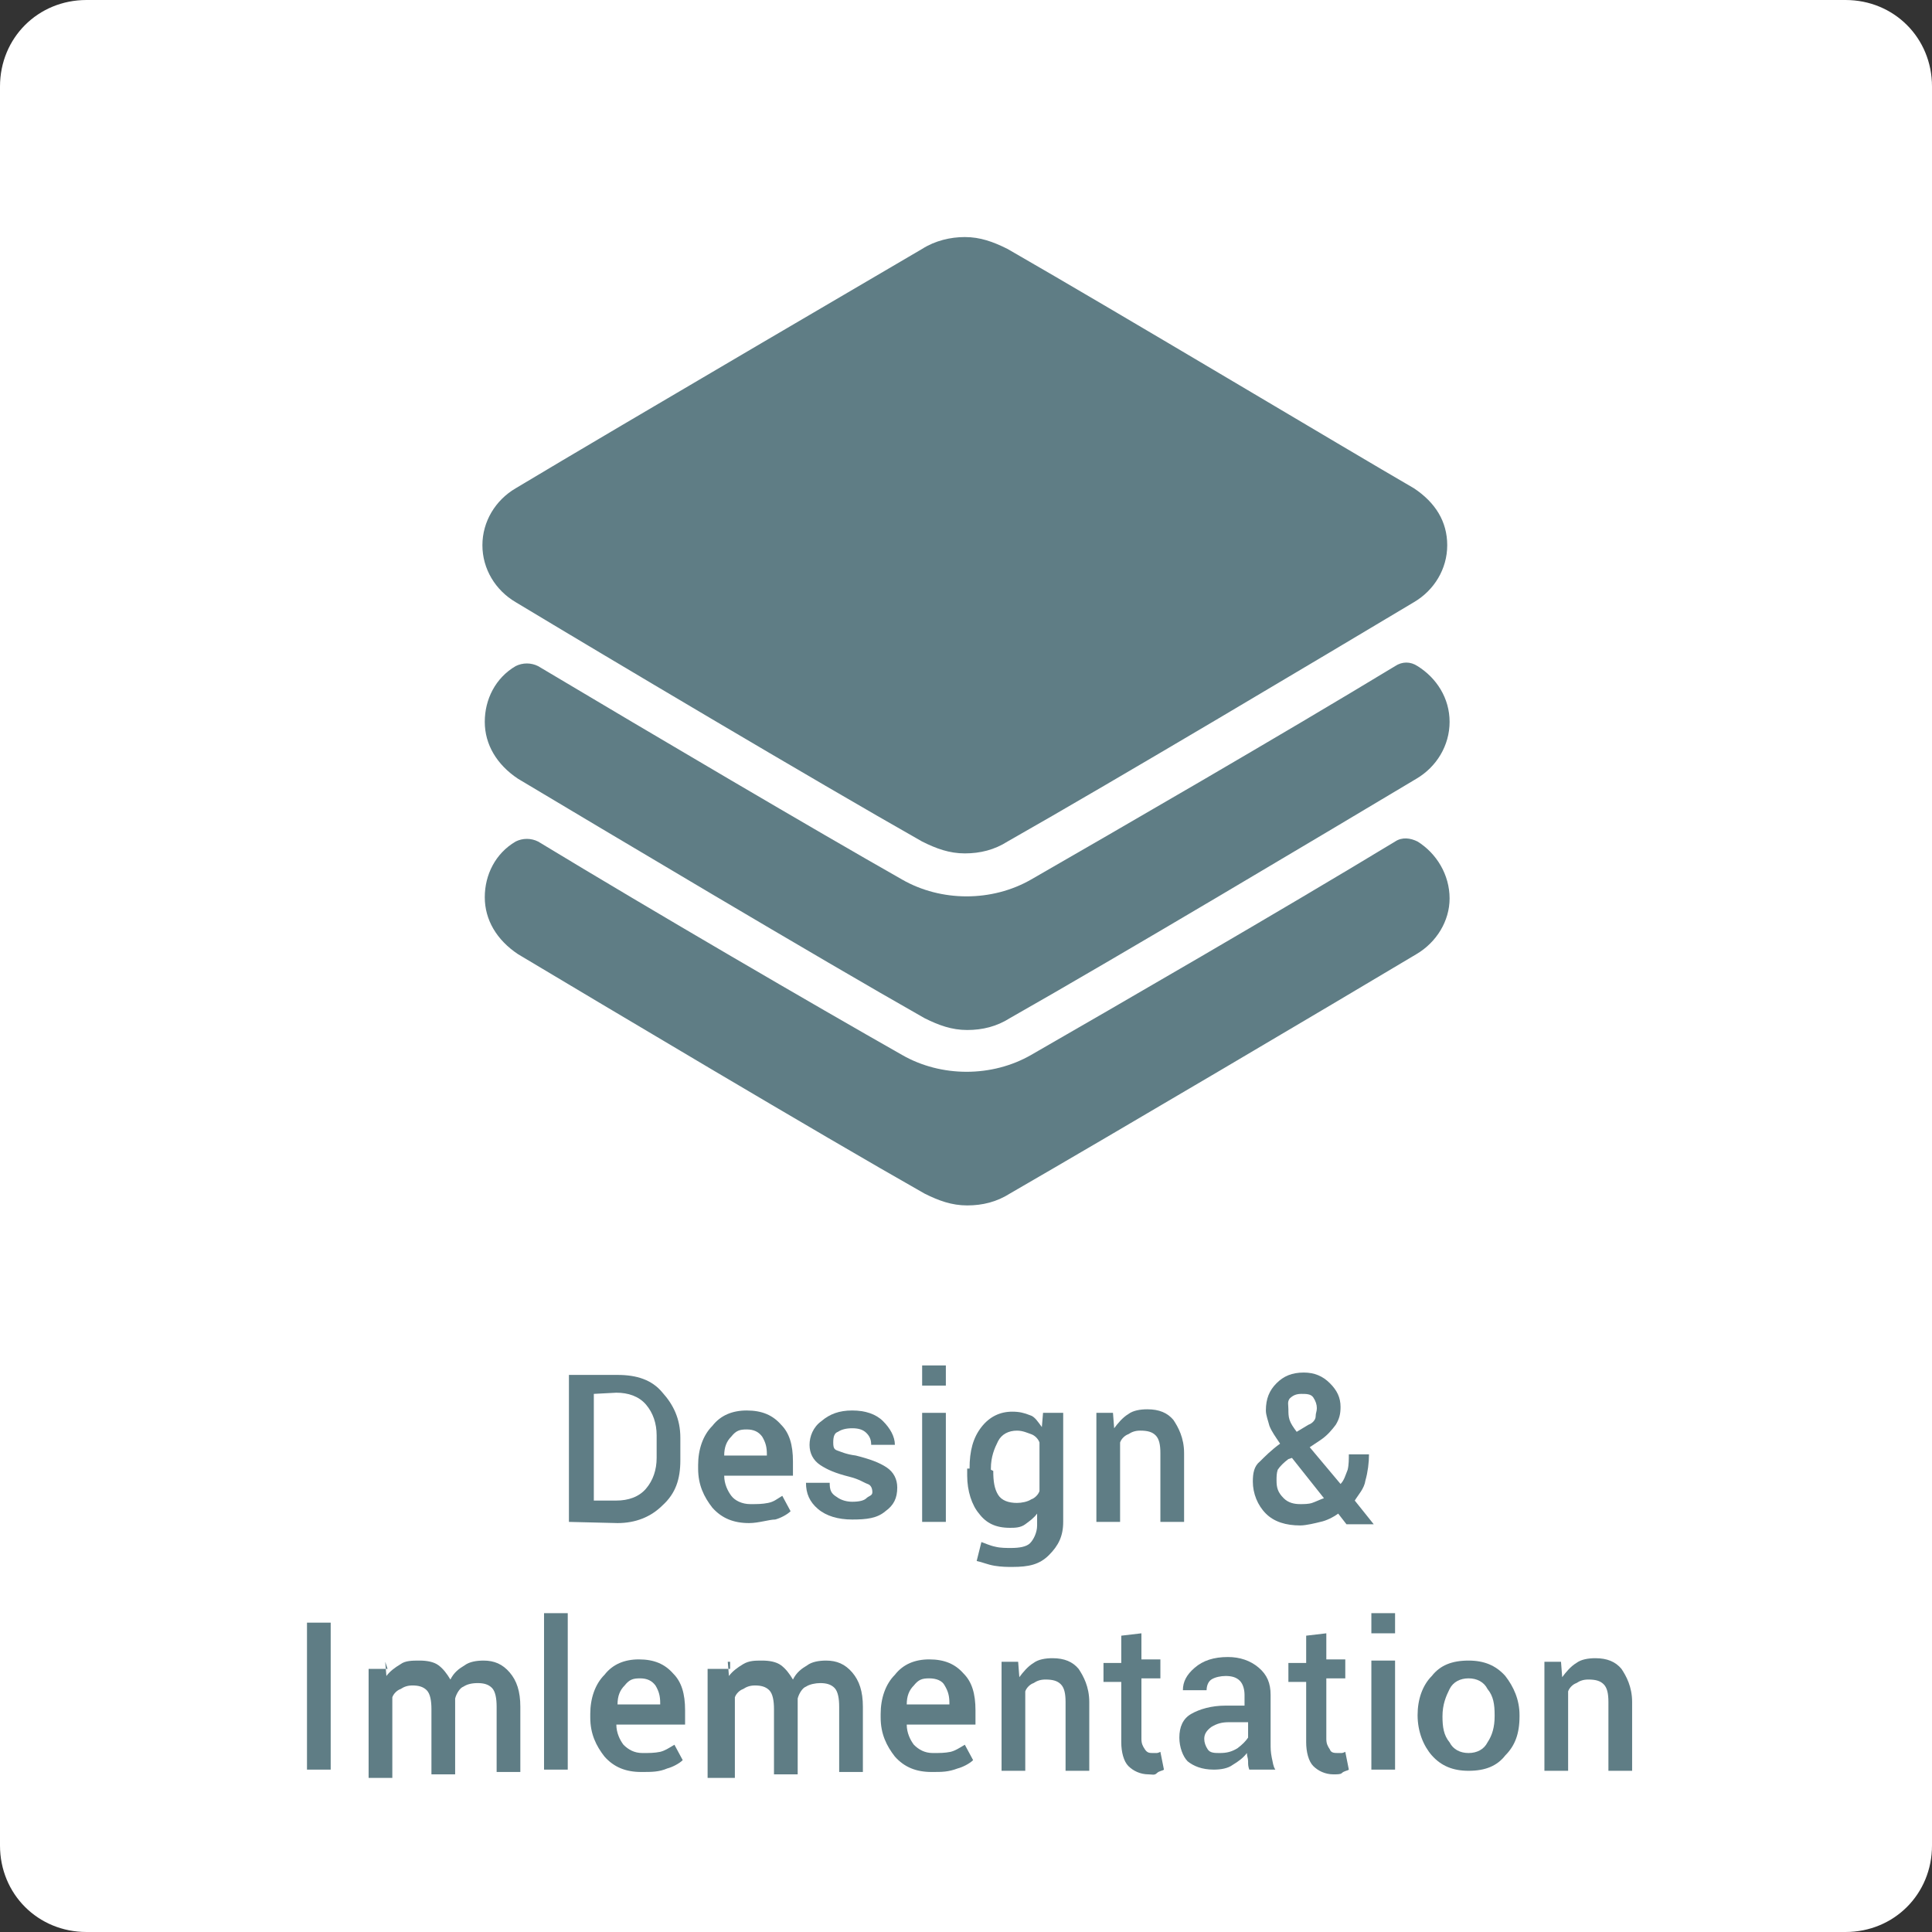 <?xml version="1.0" encoding="utf-8"?>
<!-- Generator: Adobe Illustrator 24.0.1, SVG Export Plug-In . SVG Version: 6.00 Build 0)  -->
<!DOCTYPE svg PUBLIC "-//W3C//DTD SVG 1.1//EN" "http://www.w3.org/Graphics/SVG/1.1/DTD/svg11.dtd">
<svg version="1.1" id="Layer_1" xmlns:x="http://ns.adobe.com/Extensibility/1.0/" xmlns:i="http://ns.adobe.com/AdobeIllustrator/10.0/" xmlns:graph="http://ns.adobe.com/Graphs/1.0/"
	 xmlns="http://www.w3.org/2000/svg" xmlns:xlink="http://www.w3.org/1999/xlink" x="0px" y="0px" viewBox="0 0 163 163"
	 style="enable-background:new 0 0 163 163;" xml:space="preserve">
<rect x="0" y="0" width="163" height="163" fill="#333333" stroke="none"/>
<style type="text/css">
	.Drop_x0020_Shadow{fill:none;}
	.Round_x0020_Corners_x0020_2_x0020_pt{fill:#FFFFFF;stroke:#231F20;stroke-miterlimit:10;}
	.Live_x0020_Reflect_x0020_X{fill:none;}
	.Bevel_x0020_Soft{fill:url(#SVGID_1_);}
	.Dusk{fill:#FFFFFF;}
	.Foliage_GS{fill:#FFDD00;}
	.Pompadour_GS{fill-rule:evenodd;clip-rule:evenodd;fill:#44ADE2;}
	.st0{fill:#FFFFFF;}
	.st1{fill:#5F7D85;}
	.st2{enable-background:new    ;}
</style>
<linearGradient id="SVGID_1_" gradientUnits="userSpaceOnUse" x1="6.5" y1="6.5" x2="7.207" y2="7.207">
	<stop  offset="0" style="stop-color:#DEDFE3"/>
	<stop  offset="0.178" style="stop-color:#DADBDF"/>
	<stop  offset="0.361" style="stop-color:#CECFD3"/>
	<stop  offset="0.546" style="stop-color:#B9BCBF"/>
	<stop  offset="0.732" style="stop-color:#9CA0A2"/>
	<stop  offset="0.918" style="stop-color:#787D7E"/>
	<stop  offset="1" style="stop-color:#656B6C"/>
</linearGradient>
<g>
	<path class="st0" d="M155.7,163H7.3c-4.1,0-7.3-3.2-7.3-7.3V7.3C0,3.2,3.2,0,7.3,0h148.4c4.1,0,7.3,3.2,7.3,7.3v148.4
		C163,159.8,159.8,163,155.7,163z"/>
	<g>
		<g>
			<g>
				<path class="st1" d="M43.5,50.8c7.3,4.4,25.3,15.1,34.3,20.2c1.2,0.6,2.3,1,3.6,1s2.5-0.3,3.6-1c9-5.1,27.1-15.9,34.3-20.2
					c1.7-1,2.8-2.8,2.8-4.8s-1-3.6-2.8-4.8c-5.7-3.3-24.9-14.8-34.3-20.2c-1.2-0.6-2.3-1-3.6-1c-1.2,0-2.5,0.3-3.6,1
					c0,0-25.8,15.1-34.3,20.2c-1.7,1-2.8,2.8-2.8,4.8S41.8,49.8,43.5,50.8z"/>
				<path class="st1" d="M119.6,56.2c-0.6-0.4-1.3-0.4-1.9,0c-9.9,6-23.4,13.8-30.7,18c-3.3,1.9-7.6,1.9-10.9,0
					c-7.4-4.2-20.8-12.1-30.7-18c-0.6-0.3-1.3-0.3-1.9,0c-1.7,1-2.6,2.8-2.6,4.7s1,3.6,2.8,4.8C50.9,70,69,80.8,78,85.9
					c1.2,0.6,2.3,1,3.6,1c1.3,0,2.5-0.3,3.6-1c9-5.1,27.1-15.9,34.3-20.2c1.7-1,2.8-2.8,2.8-4.8C122.3,58.9,121.2,57.2,119.6,56.2z"
					/>
				<path class="st1" d="M119.6,71c-0.6-0.3-1.3-0.4-1.9,0c-9.9,6-23.4,13.8-30.7,18c-3.3,1.9-7.6,1.9-10.9,0
					C68.7,84.8,55.3,77,45.4,71c-0.6-0.3-1.3-0.3-1.9,0c-1.7,1-2.6,2.8-2.6,4.7s1,3.6,2.8,4.8C50.9,84.8,69,95.6,78,100.7
					c1.2,0.6,2.3,1,3.6,1c1.3,0,2.5-0.3,3.6-1c9-5.2,27.1-15.9,34.3-20.2c1.7-1,2.8-2.8,2.8-4.7C122.3,73.8,121.2,72,119.6,71z"/>
			</g>
		</g>
	</g>
	<g class="st2">
		<path class="st1" d="M48,128.4V116h4.1c1.6,0,2.9,0.4,3.8,1.5c0.9,1,1.5,2.2,1.5,3.8v1.9c0,1.6-0.4,2.8-1.5,3.8
			c-1,1-2.3,1.5-3.8,1.5L48,128.4L48,128.4z M50.1,117.6v9H52c1,0,1.9-0.3,2.5-1c0.6-0.7,0.9-1.6,0.9-2.6v-1.9c0-1-0.3-1.9-0.9-2.6
			c-0.6-0.7-1.5-1-2.5-1L50.1,117.6L50.1,117.6z"/>
		<path class="st1" d="M63.2,128.5c-1.3,0-2.3-0.4-3.1-1.3c-0.7-0.9-1.2-1.9-1.2-3.3v-0.3c0-1.3,0.4-2.5,1.2-3.3
			c0.7-0.9,1.7-1.3,2.9-1.3c1.3,0,2.2,0.4,2.9,1.2c0.7,0.7,1,1.7,1,3.1v1.2h-5.8l0,0c0,0.7,0.3,1.3,0.6,1.7c0.3,0.4,0.9,0.7,1.6,0.7
			c0.6,0,1,0,1.5-0.1s0.7-0.3,1.2-0.6l0.7,1.3c-0.3,0.3-0.9,0.6-1.3,0.7C64.9,128.2,64,128.5,63.2,128.5z M63,120.6
			c-0.6,0-0.9,0.1-1.3,0.6c-0.4,0.4-0.6,0.9-0.6,1.6l0,0h3.6v-0.1c0-0.6-0.1-1-0.4-1.5C64,120.8,63.6,120.6,63,120.6z"/>
		<path class="st1" d="M73.6,125.9c0-0.3-0.1-0.6-0.4-0.7c-0.3-0.1-0.7-0.4-1.5-0.6c-1.2-0.3-1.9-0.6-2.5-1c-0.6-0.4-0.9-1-0.9-1.7
			c0-0.7,0.3-1.5,1-2c0.7-0.6,1.5-0.9,2.6-0.9s2,0.3,2.6,0.9c0.6,0.6,1,1.3,1,2l0,0h-2c0-0.4-0.1-0.7-0.4-1
			c-0.3-0.3-0.7-0.4-1.2-0.4s-0.9,0.1-1.2,0.3c-0.3,0.1-0.4,0.4-0.4,0.9s0.1,0.6,0.4,0.7s0.7,0.3,1.5,0.4c1.2,0.3,2,0.6,2.6,1
			s0.9,1,0.9,1.7c0,0.9-0.3,1.5-1,2c-0.7,0.6-1.6,0.7-2.8,0.7c-1.2,0-2.2-0.3-2.9-0.9s-1-1.3-1-2.2l0,0H70c0,0.6,0.1,0.9,0.6,1.2
			c0.4,0.3,0.9,0.4,1.3,0.4c0.6,0,1-0.1,1.2-0.3S73.6,126.2,73.6,125.9z"/>
		<path class="st1" d="M79.8,116.9h-2v-1.7h2V116.9z M79.8,128.4h-2v-9.2h2V128.4z"/>
		<path class="st1" d="M81.8,123.9c0-1.5,0.3-2.6,1-3.5c0.7-0.9,1.6-1.3,2.6-1.3c0.6,0,1,0.1,1.5,0.3c0.4,0.1,0.7,0.6,1,1l0.1-1.2
			h1.7v9.2c0,1.2-0.4,2-1.2,2.8s-1.7,1-3.1,1c-0.4,0-0.9,0-1.5-0.1c-0.6-0.1-1-0.3-1.5-0.4l0.4-1.6c0.3,0.1,0.7,0.3,1.2,0.4
			c0.4,0.1,0.9,0.1,1.3,0.1c0.7,0,1.3-0.1,1.6-0.4s0.6-0.9,0.6-1.5v-1c-0.3,0.4-0.6,0.6-1,0.9c-0.4,0.3-0.9,0.3-1.3,0.3
			c-1.2,0-2-0.4-2.6-1.2c-0.6-0.7-1-1.9-1-3.2V123.9z M83.8,124.1c0,0.9,0.1,1.5,0.4,2s0.9,0.7,1.6,0.7c0.4,0,0.9-0.1,1.2-0.3
			c0.3-0.1,0.6-0.4,0.7-0.7v-4.1c-0.1-0.3-0.4-0.6-0.7-0.7c-0.3-0.1-0.7-0.3-1.2-0.3c-0.7,0-1.3,0.3-1.6,0.9
			c-0.3,0.6-0.6,1.3-0.6,2.3v0.1L83.8,124.1L83.8,124.1z"/>
		<path class="st1" d="M93.9,119.2l0.1,1.3c0.3-0.4,0.7-0.9,1.2-1.2c0.4-0.3,1-0.4,1.6-0.4c1,0,1.7,0.3,2.2,0.9
			c0.4,0.6,0.9,1.5,0.9,2.8v5.8h-2v-5.8c0-0.7-0.1-1.2-0.4-1.5c-0.3-0.3-0.7-0.4-1.3-0.4c-0.4,0-0.7,0.1-1,0.3
			c-0.3,0.1-0.6,0.4-0.7,0.7v6.7h-2v-9.2L93.9,119.2L93.9,119.2z"/>
		<path class="st1" d="M105.7,125c0-0.7,0.1-1.3,0.6-1.7c0.4-0.4,1-1,1.7-1.5c-0.4-0.6-0.7-1-0.9-1.5c-0.1-0.4-0.3-0.9-0.3-1.3
			c0-1,0.3-1.7,0.9-2.3c0.6-0.6,1.3-0.9,2.3-0.9c0.9,0,1.6,0.3,2.2,0.9c0.6,0.6,0.9,1.2,0.9,2c0,0.6-0.1,1-0.4,1.5
			c-0.3,0.4-0.7,0.9-1.3,1.3l-0.9,0.6l2.6,3.1c0.3-0.3,0.4-0.7,0.6-1.2c0.1-0.4,0.1-0.9,0.1-1.3h1.7c0,0.7-0.1,1.5-0.3,2.2
			c-0.1,0.7-0.6,1.2-0.9,1.7l1.6,2l0,0h-2.3l-0.7-0.9c-0.4,0.3-1,0.6-1.5,0.7c-0.4,0.1-1.2,0.3-1.7,0.3c-1.2,0-2.2-0.3-2.9-1
			S105.7,126,105.7,125z M109.7,126.9c0.3,0,0.7,0,1-0.1s0.7-0.3,1-0.4L109,123l-0.3,0.1c-0.4,0.3-0.7,0.6-0.9,0.9
			c-0.1,0.3-0.1,0.6-0.1,0.9c0,0.6,0.1,1,0.6,1.5C108.7,126.8,109.2,126.9,109.7,126.9z M108.7,118.9c0,0.3,0,0.6,0.1,0.9
			c0.1,0.3,0.3,0.6,0.6,1l1-0.6c0.3-0.1,0.6-0.4,0.6-0.7c0-0.3,0.1-0.4,0.1-0.7c0-0.3-0.1-0.6-0.3-0.9s-0.6-0.3-1-0.3
			s-0.7,0.1-1,0.4C108.6,118.3,108.7,118.5,108.7,118.9z"/>
	</g>
	<g class="st2">
		<path class="st1" d="M27.9,149.3h-2v-12.4h2V149.3z"/>
		<path class="st1" d="M32.5,140.2l0.1,1.2c0.3-0.4,0.7-0.7,1.2-1c0.4-0.3,1-0.3,1.6-0.3c0.6,0,1.2,0.1,1.6,0.4s0.7,0.7,1,1.2
			c0.3-0.6,0.7-0.9,1.2-1.2c0.4-0.3,1-0.4,1.6-0.4c0.9,0,1.6,0.3,2.2,1c0.6,0.7,0.9,1.6,0.9,2.9v5.5h-2v-5.5c0-0.7-0.1-1.3-0.4-1.6
			s-0.7-0.4-1.2-0.4s-0.9,0.1-1.2,0.3c-0.3,0.1-0.6,0.6-0.7,1c0,0.1,0,0.1,0,0.3c0,0.1,0,0.1,0,0.1v6h-2v-5.5c0-0.7-0.1-1.3-0.4-1.6
			c-0.3-0.3-0.7-0.4-1.2-0.4c-0.4,0-0.7,0.1-1,0.3c-0.3,0.1-0.6,0.4-0.7,0.7v6.8h-2v-9.2h1.6L32.5,140.2L32.5,140.2z"/>
		<path class="st1" d="M47.9,149.3h-2v-13.2h2V149.3z"/>
		<path class="st1" d="M54.1,149.5c-1.3,0-2.3-0.4-3.1-1.3c-0.7-0.9-1.2-1.9-1.2-3.3v-0.3c0-1.3,0.4-2.5,1.2-3.3
			c0.7-0.9,1.7-1.3,2.9-1.3c1.3,0,2.2,0.4,2.9,1.2c0.7,0.7,1,1.7,1,3.1v1.2h-5.8l0,0c0,0.7,0.3,1.3,0.6,1.7c0.4,0.4,0.9,0.7,1.6,0.7
			c0.6,0,1,0,1.5-0.1c0.4-0.1,0.7-0.3,1.2-0.6l0.7,1.3c-0.3,0.3-0.9,0.6-1.3,0.7C55.6,149.5,55,149.5,54.1,149.5z M54,141.6
			c-0.6,0-0.9,0.1-1.3,0.6c-0.4,0.4-0.6,0.9-0.6,1.6l0,0h3.6v-0.1c0-0.6-0.1-1-0.4-1.5C55,141.8,54.6,141.6,54,141.6z"/>
		<path class="st1" d="M61.4,140.2l0.1,1.2c0.3-0.4,0.7-0.7,1.2-1s1-0.3,1.6-0.3c0.6,0,1.2,0.1,1.6,0.4c0.4,0.3,0.7,0.7,1,1.2
			c0.3-0.6,0.7-0.9,1.2-1.2c0.4-0.3,1-0.4,1.6-0.4c0.9,0,1.6,0.3,2.2,1c0.6,0.7,0.9,1.6,0.9,2.9v5.5h-2v-5.5c0-0.7-0.1-1.3-0.4-1.6
			c-0.3-0.3-0.7-0.4-1.2-0.4c-0.4,0-0.9,0.1-1.2,0.3c-0.3,0.1-0.6,0.6-0.7,1c0,0.1,0,0.1,0,0.3c0,0.1,0,0.1,0,0.1v6h-2v-5.5
			c0-0.7-0.1-1.3-0.4-1.6c-0.3-0.3-0.7-0.4-1.2-0.4c-0.4,0-0.7,0.1-1,0.3c-0.3,0.1-0.6,0.4-0.7,0.7v6.8h-2.3v-9.2h1.9V140.2z"/>
		<path class="st1" d="M78.6,149.5c-1.3,0-2.3-0.4-3.1-1.3c-0.7-0.9-1.2-1.9-1.2-3.3v-0.3c0-1.3,0.4-2.5,1.2-3.3
			c0.7-0.9,1.7-1.3,2.9-1.3c1.3,0,2.2,0.4,2.9,1.2c0.7,0.7,1,1.7,1,3.1v1.2h-5.8l0,0c0,0.7,0.3,1.3,0.6,1.7c0.4,0.4,0.9,0.7,1.6,0.7
			c0.6,0,1,0,1.5-0.1c0.4-0.1,0.7-0.3,1.2-0.6l0.7,1.3c-0.3,0.3-0.9,0.6-1.3,0.7C80,149.5,79.5,149.5,78.6,149.5z M78.4,141.6
			c-0.6,0-0.9,0.1-1.3,0.6c-0.4,0.4-0.6,0.9-0.6,1.6l0,0h3.6v-0.1c0-0.6-0.1-1-0.4-1.5C79.5,141.8,79,141.6,78.4,141.6z"/>
		<path class="st1" d="M85.9,140.2l0.1,1.3c0.3-0.4,0.7-0.9,1.2-1.2c0.4-0.3,1-0.4,1.6-0.4c1,0,1.7,0.3,2.2,0.9
			c0.4,0.6,0.9,1.5,0.9,2.8v5.8h-2v-5.8c0-0.7-0.1-1.2-0.4-1.5c-0.3-0.3-0.7-0.4-1.3-0.4c-0.4,0-0.7,0.1-1,0.3
			c-0.3,0.1-0.6,0.4-0.7,0.7v6.7h-2v-9.2L85.9,140.2L85.9,140.2z"/>
		<path class="st1" d="M96.3,137.8v2.2h1.6v1.6h-1.6v5.1c0,0.4,0.1,0.6,0.3,0.9s0.4,0.3,0.7,0.3c0.1,0,0.3,0,0.3,0s0.1,0,0.3-0.1
			l0.3,1.5c-0.1,0.1-0.4,0.1-0.6,0.3s-0.4,0.1-0.7,0.1c-0.7,0-1.3-0.3-1.7-0.7c-0.4-0.4-0.6-1.2-0.6-2v-5.1h-1.5v-1.6h1.5V138
			L96.3,137.8L96.3,137.8z"/>
		<path class="st1" d="M105.4,149.3c-0.1-0.3-0.1-0.4-0.1-0.7c0-0.3-0.1-0.4-0.1-0.7c-0.3,0.4-0.7,0.7-1.2,1c-0.4,0.3-1,0.4-1.6,0.4
			c-1,0-1.7-0.3-2.2-0.7c-0.4-0.4-0.7-1.2-0.7-2c0-0.9,0.3-1.6,1-2c0.7-0.4,1.7-0.7,2.9-0.7h1.6v-0.9c0-0.4-0.1-0.9-0.4-1.2
			c-0.3-0.3-0.7-0.4-1.2-0.4c-0.4,0-0.9,0.1-1.2,0.3s-0.4,0.6-0.4,0.9h-2l0,0c0-0.7,0.3-1.3,1-1.9c0.7-0.6,1.6-0.9,2.8-0.9
			c1,0,1.9,0.3,2.6,0.9s1,1.3,1,2.3v4.1c0,0.4,0,0.7,0.1,1.2c0.1,0.4,0.1,0.7,0.3,1h-2.2L105.4,149.3L105.4,149.3z M102.9,147.9
			c0.6,0,1-0.1,1.5-0.4c0.4-0.3,0.7-0.6,0.9-0.9v-1.3h-1.6c-0.6,0-1,0.1-1.5,0.4c-0.4,0.3-0.6,0.6-0.6,1c0,0.3,0.1,0.6,0.3,0.9
			S102.5,147.9,102.9,147.9z"/>
		<path class="st1" d="M111.9,137.8v2.2h1.6v1.6h-1.6v5.1c0,0.4,0.1,0.6,0.3,0.9c0.1,0.3,0.4,0.3,0.7,0.3c0.1,0,0.3,0,0.3,0
			s0.1,0,0.3-0.1l0.3,1.5c-0.1,0.1-0.4,0.1-0.6,0.3c-0.1,0.1-0.4,0.1-0.7,0.1c-0.7,0-1.3-0.3-1.7-0.7c-0.4-0.4-0.6-1.2-0.6-2v-5.1
			h-1.5v-1.6h1.5V138L111.9,137.8L111.9,137.8z"/>
		<path class="st1" d="M117.7,137.8h-2v-1.7h2V137.8z M117.7,149.3h-2v-9.2h2V149.3z"/>
		<path class="st1" d="M119.6,144.7c0-1.3,0.4-2.5,1.2-3.3c0.7-0.9,1.7-1.3,3.1-1.3c1.3,0,2.3,0.4,3.1,1.3c0.7,0.9,1.2,2,1.2,3.3
			v0.1c0,1.5-0.4,2.5-1.2,3.3c-0.7,0.9-1.7,1.3-3.1,1.3c-1.3,0-2.3-0.4-3.1-1.3C120.1,147.3,119.6,146.1,119.6,144.7L119.6,144.7z
			 M121.7,144.8c0,0.9,0.1,1.6,0.6,2.2c0.3,0.6,0.9,0.9,1.6,0.9s1.3-0.3,1.6-0.9c0.4-0.6,0.6-1.3,0.6-2.2v-0.1
			c0-0.9-0.1-1.6-0.6-2.2c-0.3-0.6-0.9-0.9-1.6-0.9s-1.3,0.3-1.6,0.9C122,143.1,121.7,143.8,121.7,144.8L121.7,144.8z"/>
		<path class="st1" d="M131.7,140.2l0.1,1.3c0.3-0.4,0.7-0.9,1.2-1.2c0.4-0.3,1-0.4,1.6-0.4c1,0,1.7,0.3,2.2,0.9
			c0.4,0.6,0.9,1.5,0.9,2.8v5.8h-2v-5.8c0-0.7-0.1-1.2-0.4-1.5c-0.3-0.3-0.7-0.4-1.3-0.4c-0.4,0-0.7,0.1-1,0.3
			c-0.3,0.1-0.6,0.4-0.7,0.7v6.7h-2v-9.2L131.7,140.2L131.7,140.2z"/>
	</g>
</g>
</svg>
